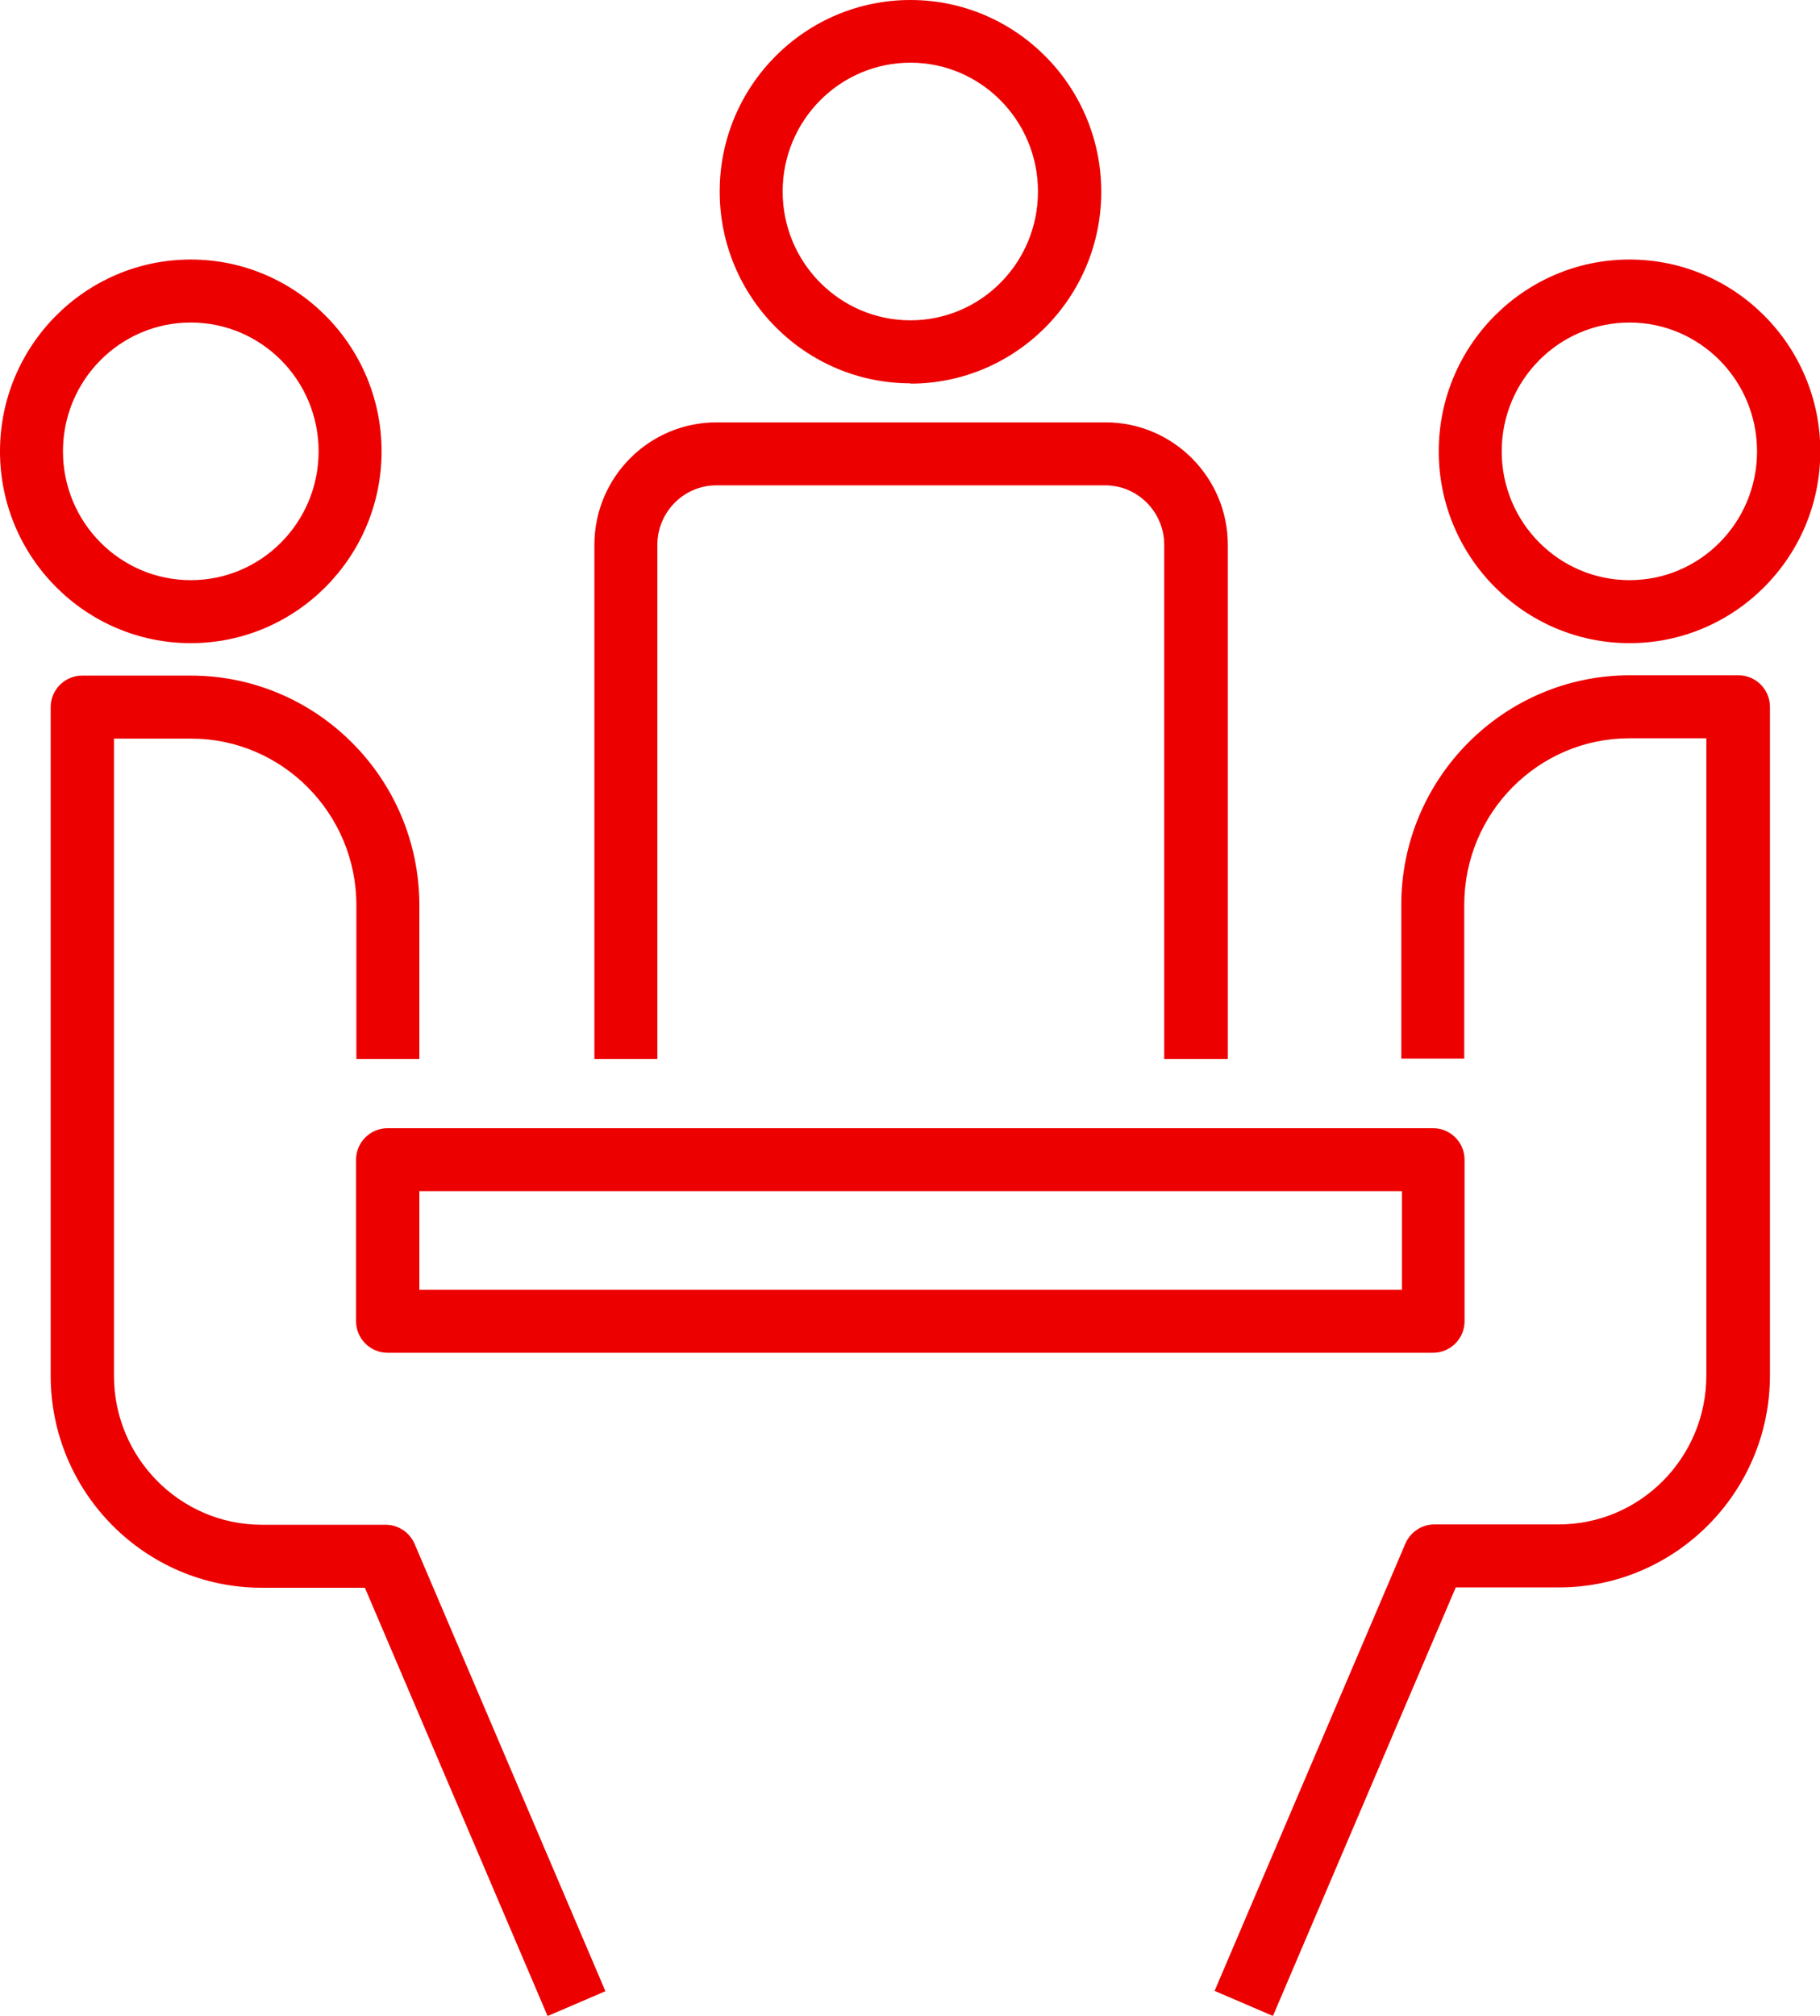 <?xml version="1.0" encoding="UTF-8"?><svg id="Layer_2" xmlns="http://www.w3.org/2000/svg" viewBox="0 0 57.81 64"><defs><style>.cls-1{fill:#ec0000;}</style></defs><g id="Layer_1-2"><path class="cls-1" d="m17.39,64l-5.8-13.59h-3.28c-3.69,0-6.7-3.02-6.7-6.73v-21.23c0-.55.45-1,1-1h3.45c4,0,7.26,3.27,7.26,7.29v4.88h-2v-4.88c0-2.92-2.36-5.29-5.25-5.29h-2.45v20.23c0,2.61,2.11,4.73,4.69,4.73h3.94c.4,0,.76.24.92.61l6.06,14.2-1.84.79Zm23.03,0l-1.84-.79,6.06-14.2c.16-.37.52-.61.92-.61h3.95c2.59,0,4.69-2.12,4.69-4.73v-20.23h-2.44c-2.9,0-5.25,2.37-5.25,5.29v4.88h-2v-4.88c0-4.02,3.26-7.29,7.26-7.29h3.45c.55,0,1,.45,1,1v21.23c0,3.71-3.01,6.73-6.7,6.73h-3.28l-5.8,13.59Zm5.11-21.05H12.31c-.55,0-1-.45-1-1v-5.13c0-.55.45-1,1-1h33.21c.55,0,1,.45,1,1v5.13c0,.55-.45,1-1,1Zm-32.21-2h31.21v-3.13H13.32v3.13Zm25.66-7.33h-2v-16.32c0-1.04-.84-1.89-1.87-1.89h-12.36c-1.03,0-1.87.85-1.87,1.89v16.32h-2v-16.32c0-2.15,1.74-3.89,3.88-3.89h12.36c2.14,0,3.88,1.75,3.88,3.89v16.32Zm12.78-13.2c-3.34,0-6.06-2.73-6.06-6.09s2.72-6.09,6.06-6.09,6.06,2.73,6.06,6.09-2.72,6.09-6.06,6.09Zm0-10.18c-2.24,0-4.06,1.83-4.06,4.09s1.82,4.09,4.06,4.09,4.05-1.83,4.05-4.09-1.82-4.09-4.05-4.09ZM6.06,20.42c-3.34,0-6.06-2.73-6.06-6.09s2.72-6.09,6.06-6.09,6.06,2.73,6.06,6.09-2.72,6.09-6.06,6.09Zm0-10.18c-2.24,0-4.06,1.83-4.06,4.09s1.82,4.09,4.06,4.09,4.06-1.83,4.06-4.09-1.82-4.09-4.06-4.09Zm22.86,1.93c-3.34,0-6.06-2.73-6.06-6.09S25.58,0,28.92,0s6.06,2.73,6.06,6.09-2.72,6.09-6.06,6.09Zm0-10.18c-2.24,0-4.06,1.83-4.06,4.09s1.82,4.09,4.06,4.09,4.05-1.83,4.05-4.09-1.82-4.09-4.05-4.09Z"/></g></svg>